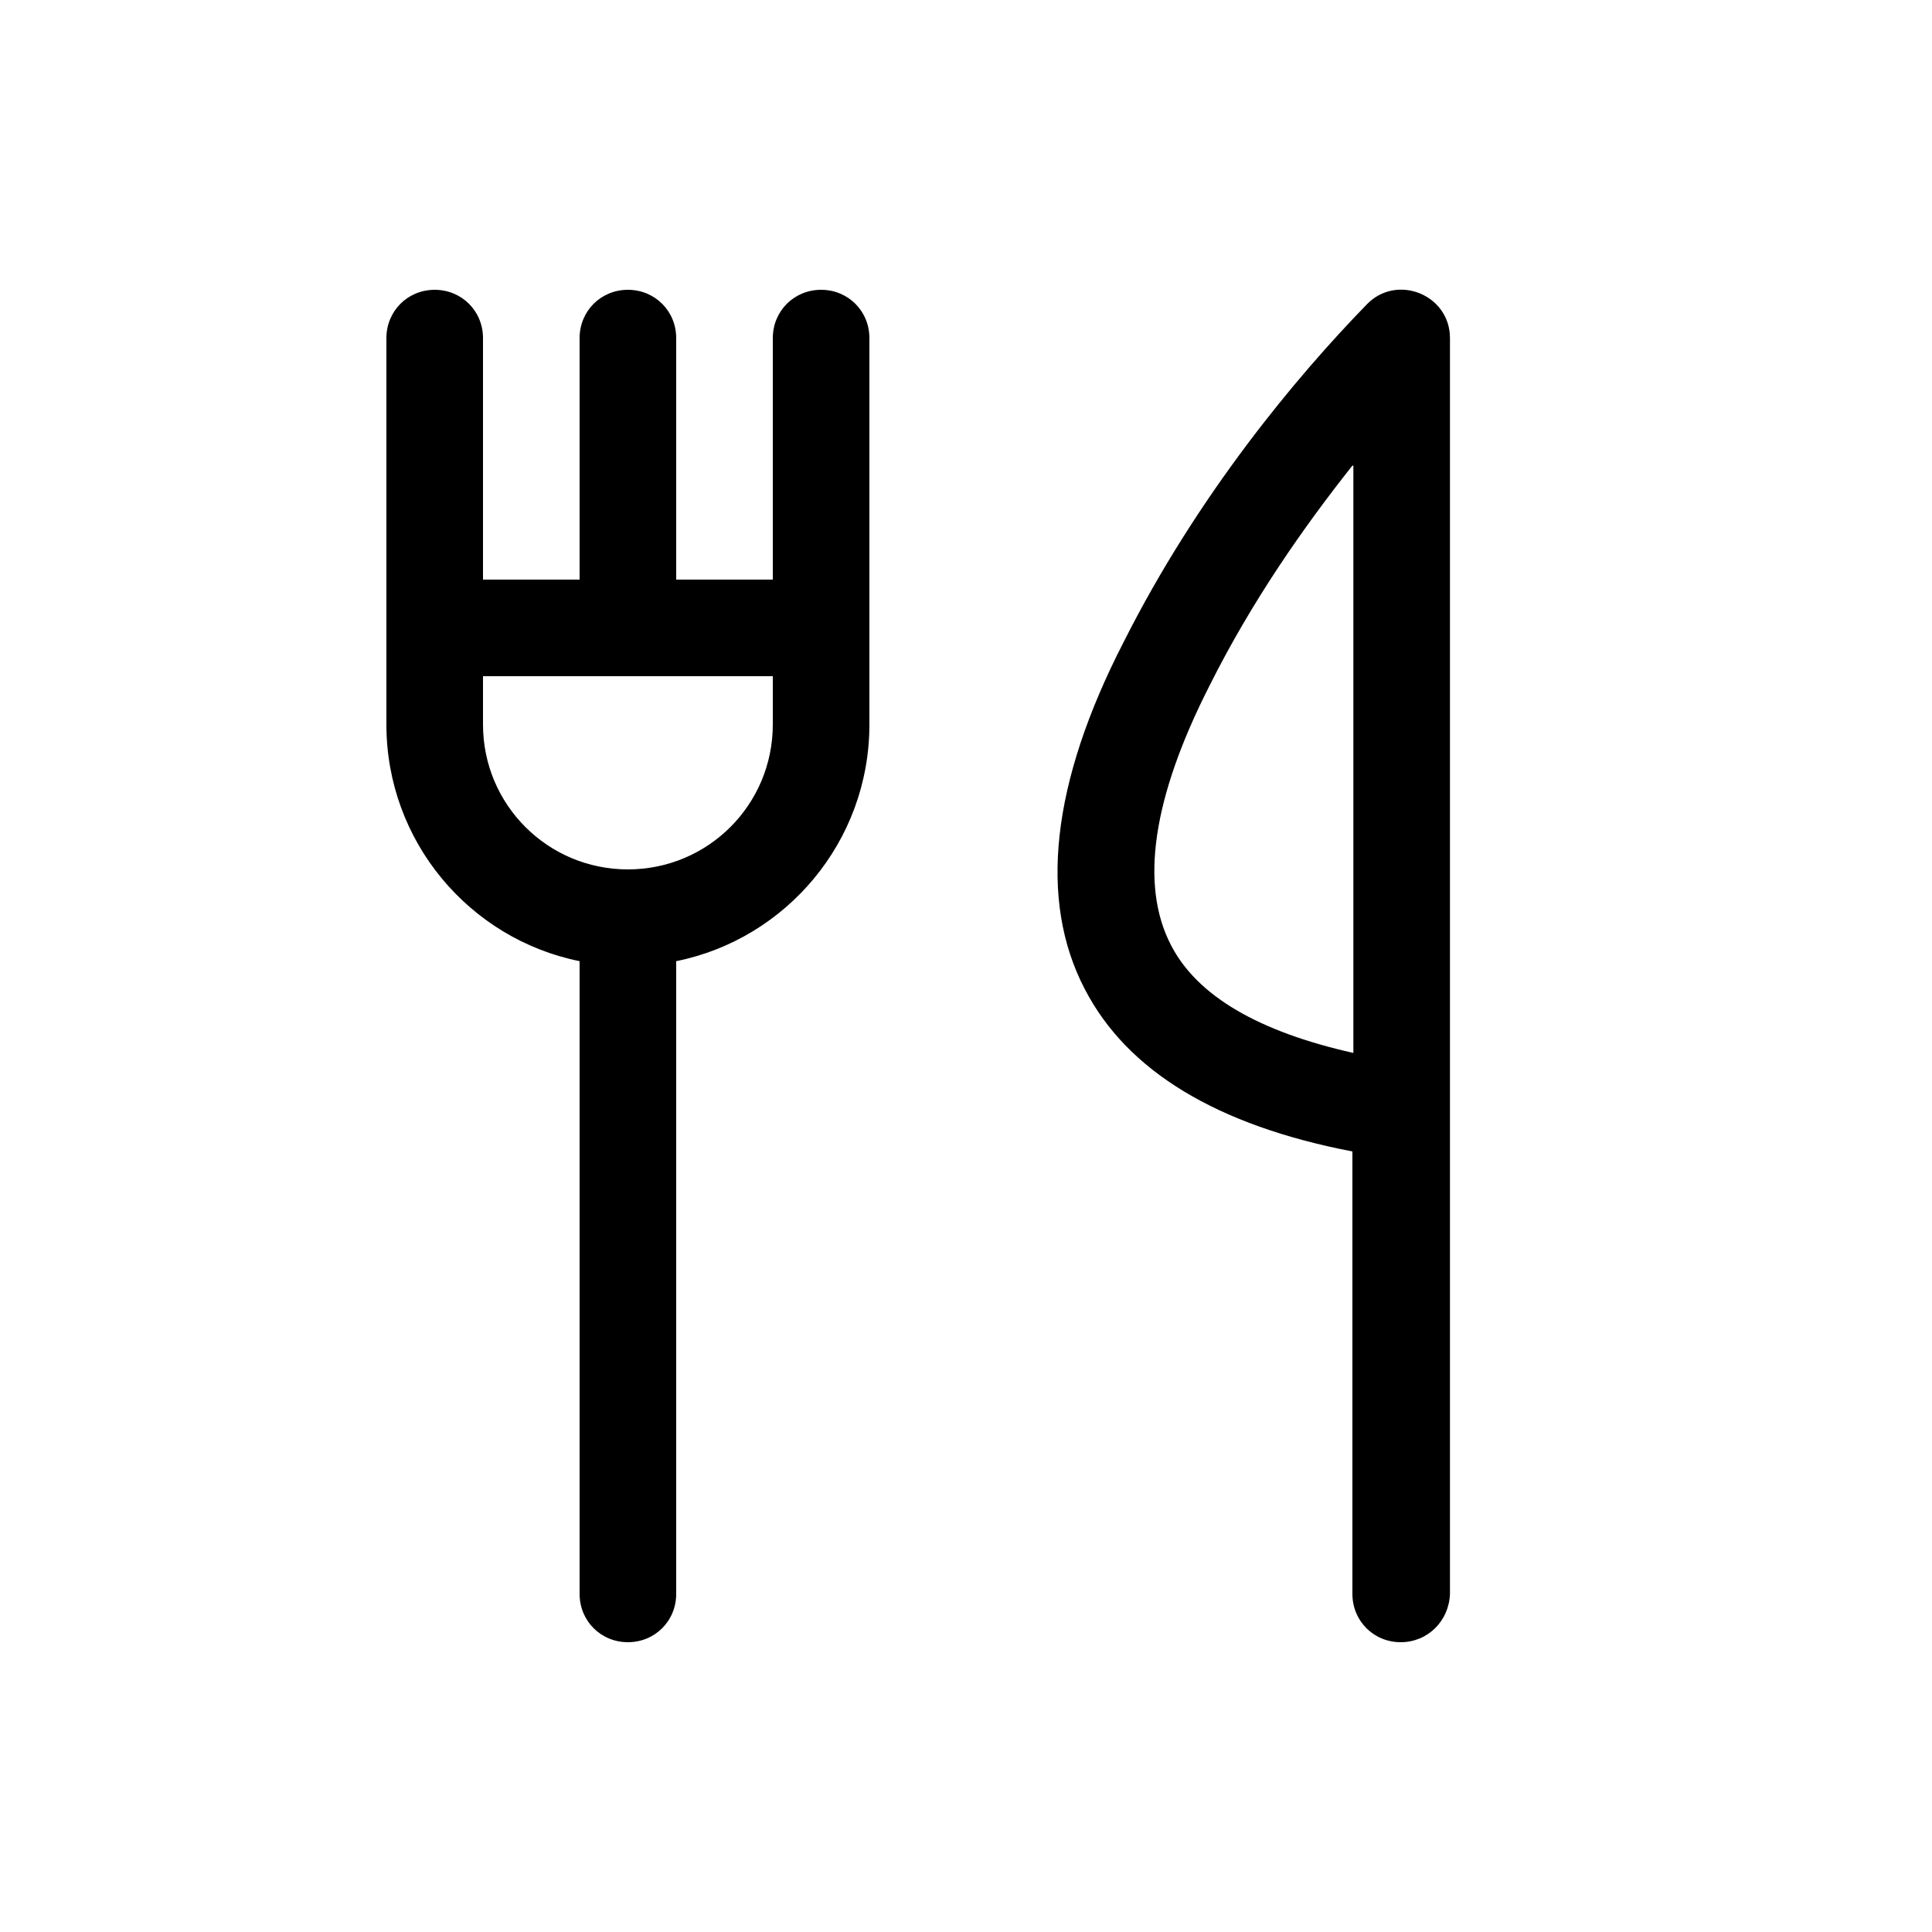 <?xml version="1.0" encoding="UTF-8" standalone="no"?><svg xmlns="http://www.w3.org/2000/svg" fill="none" height="24" style="" viewBox="0 0 24 24" width="24">
<path clip-rule="evenodd" d="M17.4 20.4C17.064 20.4 16.8 20.136 16.8 19.8V14.304C15.12 13.98 14.004 13.308 13.476 12.288C12.9 11.184 13.056 9.732 13.956 7.98C14.88 6.144 16.104 4.68 16.98 3.78C17.352 3.396 18.012 3.66 18.012 4.2V19.8C18 20.136 17.736 20.4 17.4 20.4ZM16.8 5.784C16.2 6.54 15.552 7.464 15.024 8.52C14.316 9.912 14.16 10.992 14.544 11.736C14.868 12.372 15.636 12.816 16.812 13.08V5.784H16.8ZM7.8 20.4C7.464 20.4 7.2 20.136 7.2 19.8V11.94C5.832 11.664 4.8 10.452 4.8 9V4.2C4.8 3.864 5.064 3.6 5.4 3.6C5.736 3.6 6 3.864 6 4.2V7.2H7.2V4.2C7.2 3.864 7.464 3.6 7.8 3.6C8.136 3.6 8.4 3.864 8.4 4.2V7.2H9.6V4.2C9.6 3.864 9.864 3.6 10.2 3.6C10.536 3.6 10.8 3.864 10.8 4.2V9C10.8 10.452 9.768 11.664 8.4 11.94V19.8C8.4 20.136 8.136 20.4 7.8 20.4ZM6 8.4V9C6 9.996 6.804 10.8 7.8 10.8C8.796 10.8 9.6 9.996 9.6 9V8.4H6Z" fill="black" fill-rule="evenodd"/>
</svg>